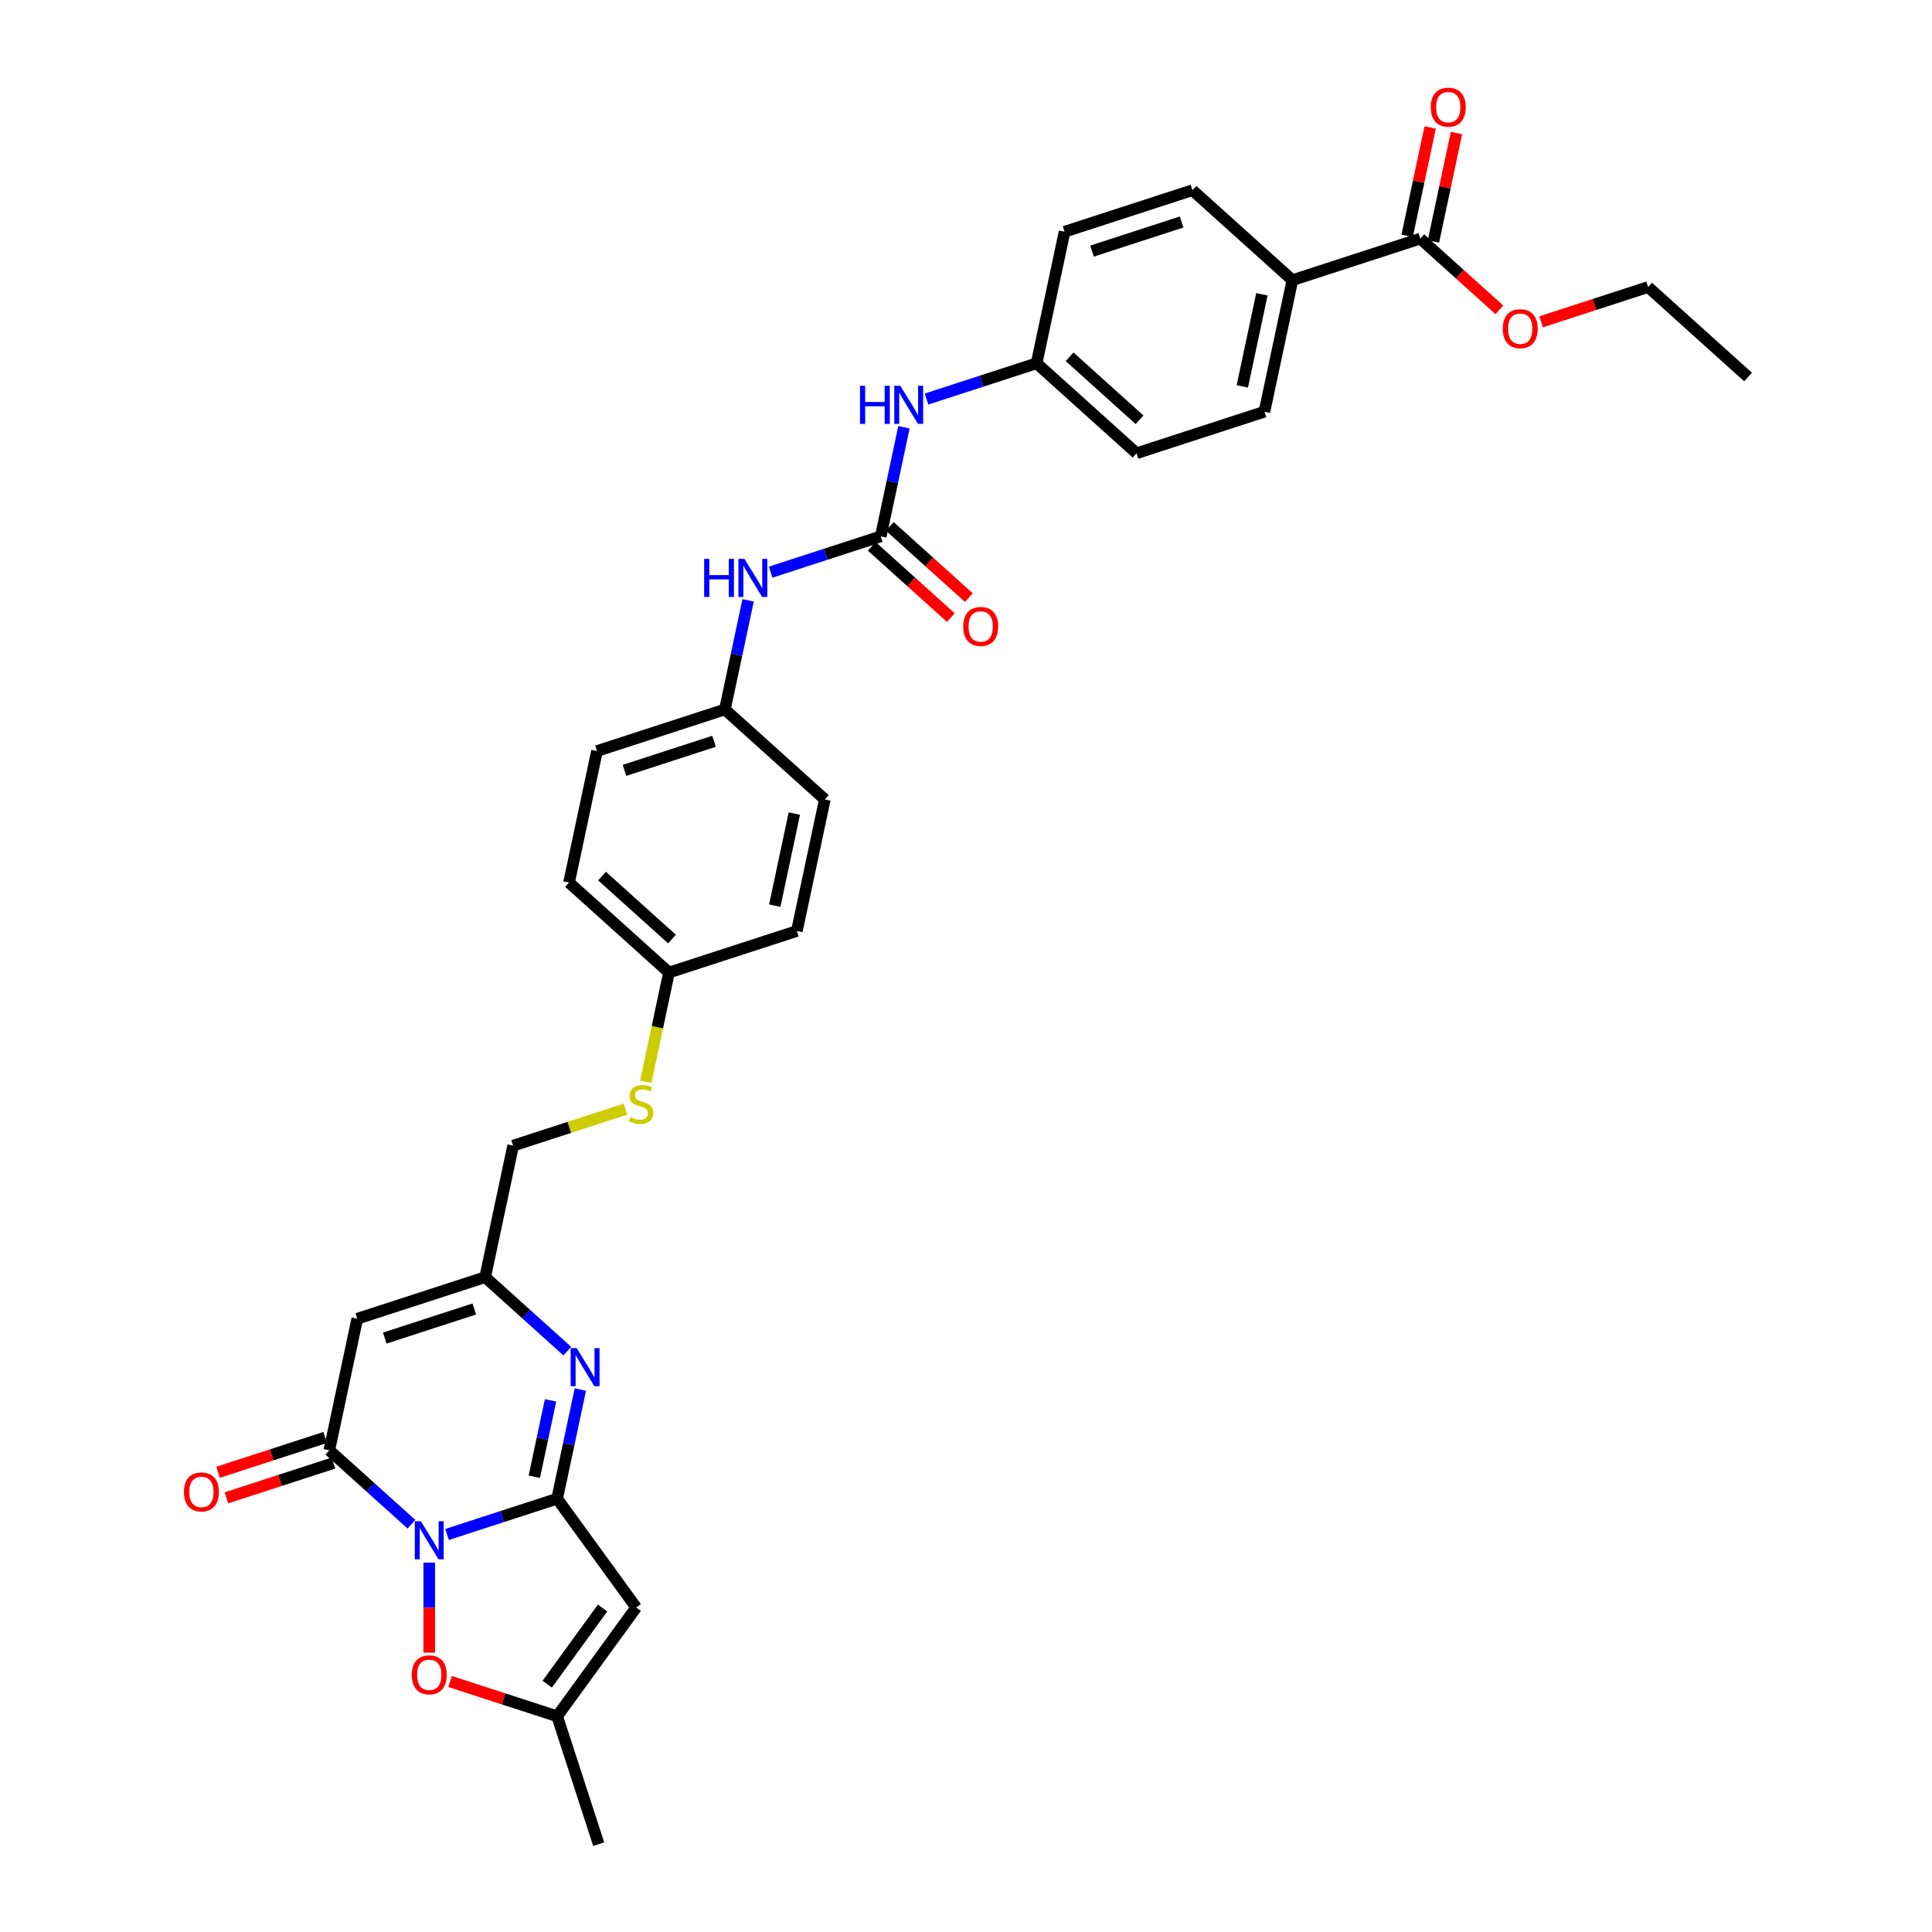 <?xml version='1.0' encoding='iso-8859-1'?>
<svg version='1.1' baseProfile='full'
              xmlns='http://www.w3.org/2000/svg'
                      xmlns:rdkit='http://www.rdkit.org/xml'
                      xmlns:xlink='http://www.w3.org/1999/xlink'
                  xml:space='preserve'
width='1000px' height='1000px' viewBox='0 0 1000 1000'>
<!-- END OF HEADER -->
<rect style='opacity:1.0;fill:#FFFFFF;stroke:none' width='1000' height='1000' x='0' y='0'> </rect>
<path class='bond-0' d='M 231.395,794.239 L 259.886,784.981' style='fill:none;fill-rule:evenodd;stroke:#0000FF;stroke-width:6px;stroke-linecap:butt;stroke-linejoin:miter;stroke-opacity:1' />
<path class='bond-0' d='M 259.886,784.981 L 288.378,775.724' style='fill:none;fill-rule:evenodd;stroke:#000000;stroke-width:6px;stroke-linecap:butt;stroke-linejoin:miter;stroke-opacity:1' />
<path class='bond-1' d='M 212.963,788.935 L 191.708,769.797' style='fill:none;fill-rule:evenodd;stroke:#0000FF;stroke-width:6px;stroke-linecap:butt;stroke-linejoin:miter;stroke-opacity:1' />
<path class='bond-1' d='M 191.708,769.797 L 170.453,750.658' style='fill:none;fill-rule:evenodd;stroke:#000000;stroke-width:6px;stroke-linecap:butt;stroke-linejoin:miter;stroke-opacity:1' />
<path class='bond-5' d='M 222.179,808.829 L 222.179,832.125' style='fill:none;fill-rule:evenodd;stroke:#0000FF;stroke-width:6px;stroke-linecap:butt;stroke-linejoin:miter;stroke-opacity:1' />
<path class='bond-5' d='M 222.179,832.125 L 222.179,855.42' style='fill:none;fill-rule:evenodd;stroke:#FF0000;stroke-width:6px;stroke-linecap:butt;stroke-linejoin:miter;stroke-opacity:1' />
<path class='bond-2' d='M 288.378,775.724 L 294.381,747.48' style='fill:none;fill-rule:evenodd;stroke:#000000;stroke-width:6px;stroke-linecap:butt;stroke-linejoin:miter;stroke-opacity:1' />
<path class='bond-2' d='M 294.381,747.48 L 300.384,719.236' style='fill:none;fill-rule:evenodd;stroke:#0000FF;stroke-width:6px;stroke-linecap:butt;stroke-linejoin:miter;stroke-opacity:1' />
<path class='bond-2' d='M 276.562,764.356 L 280.764,744.586' style='fill:none;fill-rule:evenodd;stroke:#000000;stroke-width:6px;stroke-linecap:butt;stroke-linejoin:miter;stroke-opacity:1' />
<path class='bond-2' d='M 280.764,744.586 L 284.967,724.815' style='fill:none;fill-rule:evenodd;stroke:#0000FF;stroke-width:6px;stroke-linecap:butt;stroke-linejoin:miter;stroke-opacity:1' />
<path class='bond-3' d='M 288.378,775.724 L 329.29,832.035' style='fill:none;fill-rule:evenodd;stroke:#000000;stroke-width:6px;stroke-linecap:butt;stroke-linejoin:miter;stroke-opacity:1' />
<path class='bond-4' d='M 170.453,750.658 L 184.924,682.574' style='fill:none;fill-rule:evenodd;stroke:#000000;stroke-width:6px;stroke-linecap:butt;stroke-linejoin:miter;stroke-opacity:1' />
<path class='bond-12' d='M 168.302,744.038 L 140.597,753.04' style='fill:none;fill-rule:evenodd;stroke:#000000;stroke-width:6px;stroke-linecap:butt;stroke-linejoin:miter;stroke-opacity:1' />
<path class='bond-12' d='M 140.597,753.04 L 112.892,762.042' style='fill:none;fill-rule:evenodd;stroke:#FF0000;stroke-width:6px;stroke-linecap:butt;stroke-linejoin:miter;stroke-opacity:1' />
<path class='bond-12' d='M 172.603,757.278 L 144.899,766.28' style='fill:none;fill-rule:evenodd;stroke:#000000;stroke-width:6px;stroke-linecap:butt;stroke-linejoin:miter;stroke-opacity:1' />
<path class='bond-12' d='M 144.899,766.28 L 117.194,775.282' style='fill:none;fill-rule:evenodd;stroke:#FF0000;stroke-width:6px;stroke-linecap:butt;stroke-linejoin:miter;stroke-opacity:1' />
<path class='bond-34' d='M 293.634,699.342 L 272.378,680.203' style='fill:none;fill-rule:evenodd;stroke:#0000FF;stroke-width:6px;stroke-linecap:butt;stroke-linejoin:miter;stroke-opacity:1' />
<path class='bond-34' d='M 272.378,680.203 L 251.123,661.065' style='fill:none;fill-rule:evenodd;stroke:#000000;stroke-width:6px;stroke-linecap:butt;stroke-linejoin:miter;stroke-opacity:1' />
<path class='bond-33' d='M 329.29,832.035 L 288.378,888.347' style='fill:none;fill-rule:evenodd;stroke:#000000;stroke-width:6px;stroke-linecap:butt;stroke-linejoin:miter;stroke-opacity:1' />
<path class='bond-33' d='M 311.891,832.3 L 283.252,871.718' style='fill:none;fill-rule:evenodd;stroke:#000000;stroke-width:6px;stroke-linecap:butt;stroke-linejoin:miter;stroke-opacity:1' />
<path class='bond-6' d='M 184.924,682.574 L 251.123,661.065' style='fill:none;fill-rule:evenodd;stroke:#000000;stroke-width:6px;stroke-linecap:butt;stroke-linejoin:miter;stroke-opacity:1' />
<path class='bond-6' d='M 199.156,692.587 L 245.495,677.531' style='fill:none;fill-rule:evenodd;stroke:#000000;stroke-width:6px;stroke-linecap:butt;stroke-linejoin:miter;stroke-opacity:1' />
<path class='bond-8' d='M 232.968,870.343 L 260.673,879.345' style='fill:none;fill-rule:evenodd;stroke:#FF0000;stroke-width:6px;stroke-linecap:butt;stroke-linejoin:miter;stroke-opacity:1' />
<path class='bond-8' d='M 260.673,879.345 L 288.378,888.347' style='fill:none;fill-rule:evenodd;stroke:#000000;stroke-width:6px;stroke-linecap:butt;stroke-linejoin:miter;stroke-opacity:1' />
<path class='bond-17' d='M 251.123,661.065 L 265.594,592.981' style='fill:none;fill-rule:evenodd;stroke:#000000;stroke-width:6px;stroke-linecap:butt;stroke-linejoin:miter;stroke-opacity:1' />
<path class='bond-7' d='M 455.878,277.627 L 427.386,286.884' style='fill:none;fill-rule:evenodd;stroke:#000000;stroke-width:6px;stroke-linecap:butt;stroke-linejoin:miter;stroke-opacity:1' />
<path class='bond-7' d='M 427.386,286.884 L 398.895,296.141' style='fill:none;fill-rule:evenodd;stroke:#0000FF;stroke-width:6px;stroke-linecap:butt;stroke-linejoin:miter;stroke-opacity:1' />
<path class='bond-11' d='M 455.878,277.627 L 461.881,249.383' style='fill:none;fill-rule:evenodd;stroke:#000000;stroke-width:6px;stroke-linecap:butt;stroke-linejoin:miter;stroke-opacity:1' />
<path class='bond-11' d='M 461.881,249.383 L 467.885,221.139' style='fill:none;fill-rule:evenodd;stroke:#0000FF;stroke-width:6px;stroke-linecap:butt;stroke-linejoin:miter;stroke-opacity:1' />
<path class='bond-14' d='M 451.22,282.799 L 471.689,301.23' style='fill:none;fill-rule:evenodd;stroke:#000000;stroke-width:6px;stroke-linecap:butt;stroke-linejoin:miter;stroke-opacity:1' />
<path class='bond-14' d='M 471.689,301.23 L 492.158,319.66' style='fill:none;fill-rule:evenodd;stroke:#FF0000;stroke-width:6px;stroke-linecap:butt;stroke-linejoin:miter;stroke-opacity:1' />
<path class='bond-14' d='M 460.535,272.454 L 481.004,290.884' style='fill:none;fill-rule:evenodd;stroke:#000000;stroke-width:6px;stroke-linecap:butt;stroke-linejoin:miter;stroke-opacity:1' />
<path class='bond-14' d='M 481.004,290.884 L 501.473,309.315' style='fill:none;fill-rule:evenodd;stroke:#FF0000;stroke-width:6px;stroke-linecap:butt;stroke-linejoin:miter;stroke-opacity:1' />
<path class='bond-30' d='M 288.378,888.347 L 309.887,954.545' style='fill:none;fill-rule:evenodd;stroke:#000000;stroke-width:6px;stroke-linecap:butt;stroke-linejoin:miter;stroke-opacity:1' />
<path class='bond-9' d='M 735.143,123.506 L 668.944,145.015' style='fill:none;fill-rule:evenodd;stroke:#000000;stroke-width:6px;stroke-linecap:butt;stroke-linejoin:miter;stroke-opacity:1' />
<path class='bond-15' d='M 741.951,124.953 L 747.91,96.918' style='fill:none;fill-rule:evenodd;stroke:#000000;stroke-width:6px;stroke-linecap:butt;stroke-linejoin:miter;stroke-opacity:1' />
<path class='bond-15' d='M 747.91,96.918 L 753.869,68.883' style='fill:none;fill-rule:evenodd;stroke:#FF0000;stroke-width:6px;stroke-linecap:butt;stroke-linejoin:miter;stroke-opacity:1' />
<path class='bond-15' d='M 728.334,122.059 L 734.293,94.024' style='fill:none;fill-rule:evenodd;stroke:#000000;stroke-width:6px;stroke-linecap:butt;stroke-linejoin:miter;stroke-opacity:1' />
<path class='bond-15' d='M 734.293,94.024 L 740.253,65.989' style='fill:none;fill-rule:evenodd;stroke:#FF0000;stroke-width:6px;stroke-linecap:butt;stroke-linejoin:miter;stroke-opacity:1' />
<path class='bond-23' d='M 735.143,123.506 L 755.612,141.936' style='fill:none;fill-rule:evenodd;stroke:#000000;stroke-width:6px;stroke-linecap:butt;stroke-linejoin:miter;stroke-opacity:1' />
<path class='bond-23' d='M 755.612,141.936 L 776.081,160.367' style='fill:none;fill-rule:evenodd;stroke:#FF0000;stroke-width:6px;stroke-linecap:butt;stroke-linejoin:miter;stroke-opacity:1' />
<path class='bond-10' d='M 387.215,310.732 L 381.211,338.976' style='fill:none;fill-rule:evenodd;stroke:#0000FF;stroke-width:6px;stroke-linecap:butt;stroke-linejoin:miter;stroke-opacity:1' />
<path class='bond-10' d='M 381.211,338.976 L 375.208,367.22' style='fill:none;fill-rule:evenodd;stroke:#000000;stroke-width:6px;stroke-linecap:butt;stroke-linejoin:miter;stroke-opacity:1' />
<path class='bond-20' d='M 479.565,206.548 L 508.057,197.291' style='fill:none;fill-rule:evenodd;stroke:#0000FF;stroke-width:6px;stroke-linecap:butt;stroke-linejoin:miter;stroke-opacity:1' />
<path class='bond-20' d='M 508.057,197.291 L 536.548,188.033' style='fill:none;fill-rule:evenodd;stroke:#000000;stroke-width:6px;stroke-linecap:butt;stroke-linejoin:miter;stroke-opacity:1' />
<path class='bond-13' d='M 668.944,145.015 L 654.473,213.099' style='fill:none;fill-rule:evenodd;stroke:#000000;stroke-width:6px;stroke-linecap:butt;stroke-linejoin:miter;stroke-opacity:1' />
<path class='bond-13' d='M 653.157,152.333 L 643.027,199.992' style='fill:none;fill-rule:evenodd;stroke:#000000;stroke-width:6px;stroke-linecap:butt;stroke-linejoin:miter;stroke-opacity:1' />
<path class='bond-36' d='M 668.944,145.015 L 617.218,98.44' style='fill:none;fill-rule:evenodd;stroke:#000000;stroke-width:6px;stroke-linecap:butt;stroke-linejoin:miter;stroke-opacity:1' />
<path class='bond-16' d='M 323.732,574.091 L 294.663,583.536' style='fill:none;fill-rule:evenodd;stroke:#CCCC00;stroke-width:6px;stroke-linecap:butt;stroke-linejoin:miter;stroke-opacity:1' />
<path class='bond-16' d='M 294.663,583.536 L 265.594,592.981' style='fill:none;fill-rule:evenodd;stroke:#000000;stroke-width:6px;stroke-linecap:butt;stroke-linejoin:miter;stroke-opacity:1' />
<path class='bond-22' d='M 334.252,559.903 L 340.258,531.646' style='fill:none;fill-rule:evenodd;stroke:#CCCC00;stroke-width:6px;stroke-linecap:butt;stroke-linejoin:miter;stroke-opacity:1' />
<path class='bond-22' d='M 340.258,531.646 L 346.264,503.388' style='fill:none;fill-rule:evenodd;stroke:#000000;stroke-width:6px;stroke-linecap:butt;stroke-linejoin:miter;stroke-opacity:1' />
<path class='bond-18' d='M 617.218,98.44 L 551.02,119.949' style='fill:none;fill-rule:evenodd;stroke:#000000;stroke-width:6px;stroke-linecap:butt;stroke-linejoin:miter;stroke-opacity:1' />
<path class='bond-18' d='M 611.59,114.906 L 565.251,129.963' style='fill:none;fill-rule:evenodd;stroke:#000000;stroke-width:6px;stroke-linecap:butt;stroke-linejoin:miter;stroke-opacity:1' />
<path class='bond-19' d='M 654.473,213.099 L 588.274,234.608' style='fill:none;fill-rule:evenodd;stroke:#000000;stroke-width:6px;stroke-linecap:butt;stroke-linejoin:miter;stroke-opacity:1' />
<path class='bond-24' d='M 536.548,188.033 L 551.02,119.949' style='fill:none;fill-rule:evenodd;stroke:#000000;stroke-width:6px;stroke-linecap:butt;stroke-linejoin:miter;stroke-opacity:1' />
<path class='bond-25' d='M 536.548,188.033 L 588.274,234.608' style='fill:none;fill-rule:evenodd;stroke:#000000;stroke-width:6px;stroke-linecap:butt;stroke-linejoin:miter;stroke-opacity:1' />
<path class='bond-25' d='M 553.622,184.674 L 589.83,217.277' style='fill:none;fill-rule:evenodd;stroke:#000000;stroke-width:6px;stroke-linecap:butt;stroke-linejoin:miter;stroke-opacity:1' />
<path class='bond-21' d='M 375.208,367.22 L 309.009,388.729' style='fill:none;fill-rule:evenodd;stroke:#000000;stroke-width:6px;stroke-linecap:butt;stroke-linejoin:miter;stroke-opacity:1' />
<path class='bond-21' d='M 369.58,383.686 L 323.241,398.742' style='fill:none;fill-rule:evenodd;stroke:#000000;stroke-width:6px;stroke-linecap:butt;stroke-linejoin:miter;stroke-opacity:1' />
<path class='bond-35' d='M 375.208,367.22 L 426.934,413.795' style='fill:none;fill-rule:evenodd;stroke:#000000;stroke-width:6px;stroke-linecap:butt;stroke-linejoin:miter;stroke-opacity:1' />
<path class='bond-28' d='M 346.264,503.388 L 412.463,481.879' style='fill:none;fill-rule:evenodd;stroke:#000000;stroke-width:6px;stroke-linecap:butt;stroke-linejoin:miter;stroke-opacity:1' />
<path class='bond-29' d='M 346.264,503.388 L 294.538,456.813' style='fill:none;fill-rule:evenodd;stroke:#000000;stroke-width:6px;stroke-linecap:butt;stroke-linejoin:miter;stroke-opacity:1' />
<path class='bond-29' d='M 347.82,486.056 L 311.612,453.454' style='fill:none;fill-rule:evenodd;stroke:#000000;stroke-width:6px;stroke-linecap:butt;stroke-linejoin:miter;stroke-opacity:1' />
<path class='bond-31' d='M 797.658,166.575 L 825.363,157.574' style='fill:none;fill-rule:evenodd;stroke:#FF0000;stroke-width:6px;stroke-linecap:butt;stroke-linejoin:miter;stroke-opacity:1' />
<path class='bond-31' d='M 825.363,157.574 L 853.068,148.572' style='fill:none;fill-rule:evenodd;stroke:#000000;stroke-width:6px;stroke-linecap:butt;stroke-linejoin:miter;stroke-opacity:1' />
<path class='bond-26' d='M 426.934,413.795 L 412.463,481.879' style='fill:none;fill-rule:evenodd;stroke:#000000;stroke-width:6px;stroke-linecap:butt;stroke-linejoin:miter;stroke-opacity:1' />
<path class='bond-26' d='M 411.147,421.113 L 401.017,468.772' style='fill:none;fill-rule:evenodd;stroke:#000000;stroke-width:6px;stroke-linecap:butt;stroke-linejoin:miter;stroke-opacity:1' />
<path class='bond-27' d='M 309.009,388.729 L 294.538,456.813' style='fill:none;fill-rule:evenodd;stroke:#000000;stroke-width:6px;stroke-linecap:butt;stroke-linejoin:miter;stroke-opacity:1' />
<path class='bond-32' d='M 853.068,148.572 L 904.794,195.147' style='fill:none;fill-rule:evenodd;stroke:#000000;stroke-width:6px;stroke-linecap:butt;stroke-linejoin:miter;stroke-opacity:1' />
<path  class='atom-0' d='M 217.822 787.377
L 224.281 797.818
Q 224.922 798.848, 225.952 800.713
Q 226.982 802.579, 227.038 802.69
L 227.038 787.377
L 229.655 787.377
L 229.655 807.089
L 226.954 807.089
L 220.021 795.674
Q 219.214 794.337, 218.351 792.806
Q 217.516 791.275, 217.265 790.801
L 217.265 807.089
L 214.704 807.089
L 214.704 787.377
L 217.822 787.377
' fill='#0000FF'/>
<path  class='atom-3' d='M 298.492 697.784
L 304.951 708.224
Q 305.592 709.255, 306.622 711.12
Q 307.652 712.985, 307.708 713.097
L 307.708 697.784
L 310.325 697.784
L 310.325 717.496
L 307.624 717.496
L 300.691 706.081
Q 299.884 704.744, 299.021 703.213
Q 298.186 701.682, 297.935 701.208
L 297.935 717.496
L 295.374 717.496
L 295.374 697.784
L 298.492 697.784
' fill='#0000FF'/>
<path  class='atom-6' d='M 213.131 866.894
Q 213.131 862.161, 215.469 859.516
Q 217.808 856.871, 222.179 856.871
Q 226.55 856.871, 228.889 859.516
Q 231.228 862.161, 231.228 866.894
Q 231.228 871.682, 228.861 874.411
Q 226.495 877.112, 222.179 877.112
Q 217.836 877.112, 215.469 874.411
Q 213.131 871.71, 213.131 866.894
M 222.179 874.884
Q 225.186 874.884, 226.801 872.88
Q 228.444 870.847, 228.444 866.894
Q 228.444 863.024, 226.801 861.075
Q 225.186 859.098, 222.179 859.098
Q 219.172 859.098, 217.53 861.047
Q 215.915 862.996, 215.915 866.894
Q 215.915 870.875, 217.53 872.88
Q 219.172 874.884, 222.179 874.884
' fill='#FF0000'/>
<path  class='atom-11' d='M 364.469 289.28
L 367.141 289.28
L 367.141 297.66
L 377.22 297.66
L 377.22 289.28
L 379.893 289.28
L 379.893 308.992
L 377.22 308.992
L 377.22 299.887
L 367.141 299.887
L 367.141 308.992
L 364.469 308.992
L 364.469 289.28
' fill='#0000FF'/>
<path  class='atom-11' d='M 385.322 289.28
L 391.782 299.72
Q 392.422 300.751, 393.452 302.616
Q 394.482 304.481, 394.538 304.593
L 394.538 289.28
L 397.155 289.28
L 397.155 308.992
L 394.454 308.992
L 387.522 297.577
Q 386.714 296.24, 385.851 294.709
Q 385.016 293.178, 384.765 292.704
L 384.765 308.992
L 382.204 308.992
L 382.204 289.28
L 385.322 289.28
' fill='#0000FF'/>
<path  class='atom-12' d='M 445.139 199.686
L 447.811 199.686
L 447.811 208.067
L 457.89 208.067
L 457.89 199.686
L 460.563 199.686
L 460.563 219.399
L 457.89 219.399
L 457.89 210.294
L 447.811 210.294
L 447.811 219.399
L 445.139 219.399
L 445.139 199.686
' fill='#0000FF'/>
<path  class='atom-12' d='M 465.992 199.686
L 472.452 210.127
Q 473.092 211.157, 474.122 213.023
Q 475.152 214.888, 475.208 215
L 475.208 199.686
L 477.825 199.686
L 477.825 219.399
L 475.124 219.399
L 468.192 207.983
Q 467.384 206.647, 466.521 205.116
Q 465.686 203.584, 465.435 203.111
L 465.435 219.399
L 462.874 219.399
L 462.874 199.686
L 465.992 199.686
' fill='#0000FF'/>
<path  class='atom-13' d='M 95.206 772.223
Q 95.206 767.49, 97.544 764.845
Q 99.883 762.2, 104.254 762.2
Q 108.625 762.2, 110.964 764.845
Q 113.303 767.49, 113.303 772.223
Q 113.303 777.012, 110.936 779.74
Q 108.57 782.441, 104.254 782.441
Q 99.911 782.441, 97.544 779.74
Q 95.206 777.04, 95.206 772.223
M 104.254 780.214
Q 107.261 780.214, 108.876 778.209
Q 110.519 776.176, 110.519 772.223
Q 110.519 768.353, 108.876 766.404
Q 107.261 764.427, 104.254 764.427
Q 101.247 764.427, 99.605 766.376
Q 97.99 768.325, 97.99 772.223
Q 97.99 776.204, 99.605 778.209
Q 101.247 780.214, 104.254 780.214
' fill='#FF0000'/>
<path  class='atom-15' d='M 498.556 324.257
Q 498.556 319.524, 500.894 316.879
Q 503.233 314.234, 507.604 314.234
Q 511.976 314.234, 514.314 316.879
Q 516.653 319.524, 516.653 324.257
Q 516.653 329.046, 514.287 331.774
Q 511.92 334.475, 507.604 334.475
Q 503.261 334.475, 500.894 331.774
Q 498.556 329.074, 498.556 324.257
M 507.604 332.248
Q 510.611 332.248, 512.226 330.243
Q 513.869 328.211, 513.869 324.257
Q 513.869 320.387, 512.226 318.438
Q 510.611 316.461, 507.604 316.461
Q 504.597 316.461, 502.955 318.41
Q 501.34 320.359, 501.34 324.257
Q 501.34 328.239, 502.955 330.243
Q 504.597 332.248, 507.604 332.248
' fill='#FF0000'/>
<path  class='atom-16' d='M 740.566 55.478
Q 740.566 50.745, 742.905 48.099
Q 745.243 45.455, 749.615 45.455
Q 753.986 45.455, 756.324 48.099
Q 758.663 50.745, 758.663 55.478
Q 758.663 60.267, 756.297 62.995
Q 753.93 65.696, 749.615 65.696
Q 745.271 65.696, 742.905 62.995
Q 740.566 60.294, 740.566 55.478
M 749.615 63.468
Q 752.621 63.468, 754.236 61.464
Q 755.879 59.431, 755.879 55.478
Q 755.879 51.608, 754.236 49.659
Q 752.621 47.682, 749.615 47.682
Q 746.608 47.682, 744.965 49.631
Q 743.35 51.58, 743.35 55.478
Q 743.35 59.459, 744.965 61.464
Q 746.608 63.468, 749.615 63.468
' fill='#FF0000'/>
<path  class='atom-17' d='M 326.224 578.237
Q 326.447 578.321, 327.366 578.711
Q 328.285 579.1, 329.287 579.351
Q 330.317 579.574, 331.319 579.574
Q 333.185 579.574, 334.271 578.683
Q 335.356 577.764, 335.356 576.177
Q 335.356 575.091, 334.8 574.423
Q 334.271 573.755, 333.435 573.393
Q 332.6 573.031, 331.208 572.613
Q 329.454 572.084, 328.396 571.583
Q 327.366 571.082, 326.614 570.024
Q 325.89 568.966, 325.89 567.184
Q 325.89 564.706, 327.561 563.175
Q 329.259 561.644, 332.6 561.644
Q 334.883 561.644, 337.472 562.729
L 336.832 564.873
Q 334.465 563.899, 332.684 563.899
Q 330.762 563.899, 329.704 564.706
Q 328.646 565.486, 328.674 566.85
Q 328.674 567.908, 329.203 568.548
Q 329.76 569.189, 330.54 569.551
Q 331.347 569.913, 332.684 570.33
Q 334.465 570.887, 335.523 571.444
Q 336.581 572.001, 337.333 573.142
Q 338.113 574.256, 338.113 576.177
Q 338.113 578.906, 336.275 580.381
Q 334.465 581.829, 331.431 581.829
Q 329.677 581.829, 328.34 581.439
Q 327.032 581.077, 325.473 580.437
L 326.224 578.237
' fill='#CCCC00'/>
<path  class='atom-24' d='M 777.821 170.137
Q 777.821 165.403, 780.16 162.758
Q 782.498 160.113, 786.869 160.113
Q 791.241 160.113, 793.579 162.758
Q 795.918 165.403, 795.918 170.137
Q 795.918 174.925, 793.552 177.654
Q 791.185 180.355, 786.869 180.355
Q 782.526 180.355, 780.16 177.654
Q 777.821 174.953, 777.821 170.137
M 786.869 178.127
Q 789.876 178.127, 791.491 176.123
Q 793.134 174.09, 793.134 170.137
Q 793.134 166.267, 791.491 164.318
Q 789.876 162.341, 786.869 162.341
Q 783.863 162.341, 782.22 164.29
Q 780.605 166.239, 780.605 170.137
Q 780.605 174.118, 782.22 176.123
Q 783.863 178.127, 786.869 178.127
' fill='#FF0000'/>
</svg>
